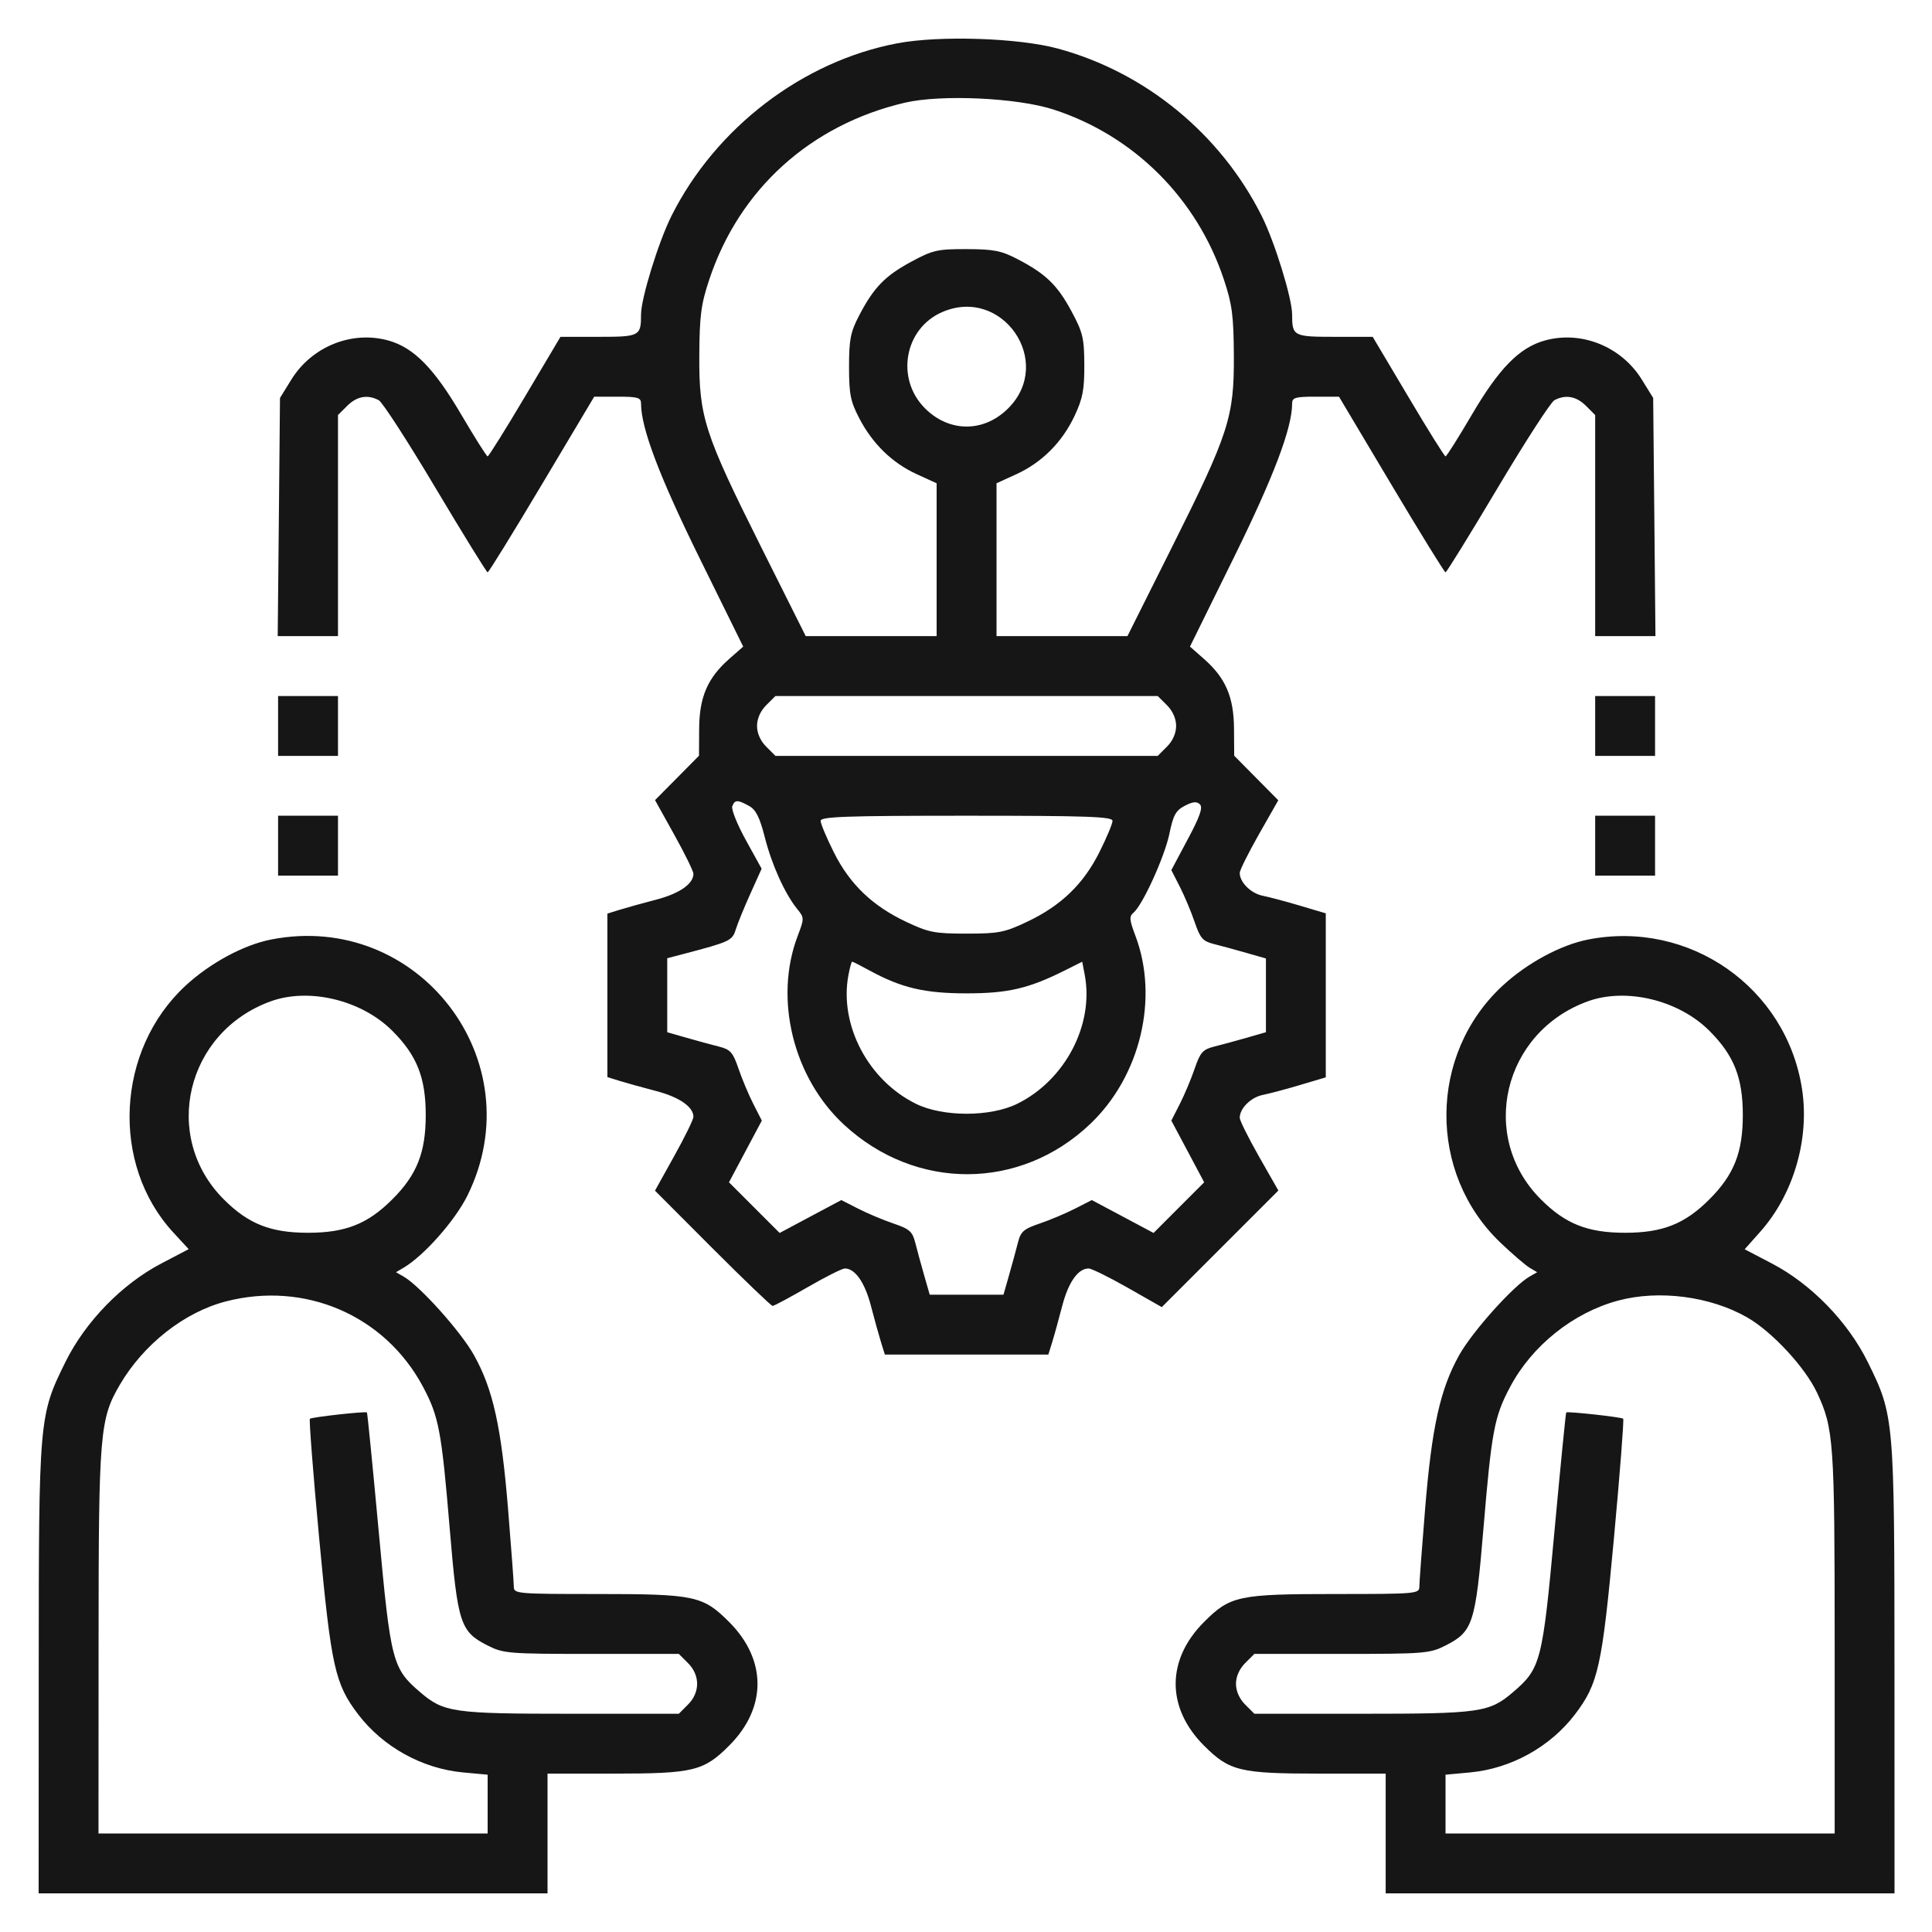 <svg width="50" height="50" viewBox="0 0 50 50" fill="none" xmlns="http://www.w3.org/2000/svg">
<path fill-rule="evenodd" clip-rule="evenodd" d="M23.226 1.12C20.774 1.583 18.523 3.303 17.377 5.589C17.042 6.259 16.59 7.721 16.59 8.138C16.59 8.699 16.557 8.717 15.489 8.717H14.505L13.587 10.263C13.082 11.114 12.647 11.81 12.62 11.811C12.594 11.811 12.289 11.328 11.942 10.738C11.236 9.532 10.71 8.997 10.054 8.813C9.108 8.549 8.07 8.966 7.539 9.825L7.246 10.299L7.217 13.381L7.187 16.463H7.967H8.747V13.602V10.741L8.985 10.504C9.234 10.254 9.515 10.204 9.803 10.358C9.898 10.409 10.559 11.431 11.273 12.631C11.988 13.83 12.594 14.812 12.62 14.812C12.647 14.812 13.278 13.789 14.023 12.539L15.378 10.266H15.984C16.508 10.266 16.59 10.29 16.59 10.444C16.59 11.079 17.066 12.334 18.105 14.444L19.234 16.734L18.875 17.05C18.313 17.543 18.099 18.038 18.094 18.858L18.09 19.558L17.521 20.133L16.952 20.707L17.449 21.601C17.723 22.092 17.946 22.548 17.946 22.615C17.946 22.875 17.58 23.128 16.978 23.284C16.632 23.374 16.207 23.492 16.034 23.546L15.719 23.644V25.76V27.875L16.034 27.973C16.207 28.027 16.632 28.145 16.978 28.235C17.58 28.392 17.946 28.645 17.946 28.904C17.946 28.971 17.722 29.428 17.448 29.92L16.951 30.814L18.44 32.306C19.259 33.126 19.959 33.797 19.995 33.797C20.032 33.797 20.439 33.579 20.9 33.313C21.361 33.046 21.795 32.828 21.865 32.828C22.13 32.828 22.382 33.19 22.54 33.797C22.63 34.143 22.748 34.568 22.802 34.741L22.9 35.056H25.015H27.131L27.229 34.741C27.283 34.568 27.4 34.143 27.49 33.797C27.65 33.183 27.9 32.828 28.174 32.828C28.248 32.828 28.704 33.053 29.188 33.328L30.067 33.828L31.575 32.32L33.084 30.811L32.584 29.933C32.309 29.449 32.084 28.997 32.084 28.929C32.084 28.685 32.372 28.399 32.679 28.337C32.85 28.303 33.287 28.187 33.651 28.078L34.311 27.882V25.76V23.637L33.651 23.441C33.287 23.332 32.85 23.216 32.679 23.182C32.372 23.12 32.084 22.834 32.084 22.59C32.084 22.522 32.309 22.071 32.583 21.588L33.082 20.711L32.511 20.134L31.941 19.558L31.936 18.858C31.931 18.038 31.718 17.543 31.155 17.05L30.796 16.734L31.925 14.444C32.964 12.334 33.44 11.079 33.44 10.444C33.44 10.29 33.522 10.266 34.046 10.266H34.653L36.007 12.539C36.752 13.789 37.383 14.812 37.41 14.812C37.437 14.812 38.043 13.83 38.757 12.631C39.471 11.431 40.133 10.409 40.227 10.358C40.515 10.204 40.796 10.254 41.046 10.504L41.283 10.741V13.602V16.463H42.063H42.843L42.814 13.381L42.784 10.299L42.491 9.825C41.96 8.966 40.922 8.549 39.977 8.813C39.32 8.997 38.795 9.532 38.088 10.738C37.742 11.328 37.437 11.811 37.41 11.811C37.383 11.81 36.948 11.114 36.444 10.263L35.525 8.717H34.541C33.474 8.717 33.44 8.699 33.44 8.138C33.44 7.721 32.989 6.259 32.653 5.589C31.59 3.468 29.643 1.87 27.374 1.256C26.357 0.981 24.316 0.914 23.226 1.12ZM23.417 2.658C20.976 3.229 19.132 4.897 18.355 7.237C18.142 7.878 18.104 8.17 18.098 9.201C18.089 10.792 18.225 11.213 19.697 14.155L20.852 16.463H22.546H24.24V14.485V12.507L23.724 12.271C23.088 11.98 22.581 11.485 22.235 10.82C22.01 10.386 21.973 10.197 21.973 9.491C21.973 8.789 22.011 8.595 22.23 8.174C22.609 7.444 22.902 7.14 23.582 6.774C24.141 6.472 24.261 6.445 25.015 6.447C25.715 6.449 25.913 6.487 26.333 6.706C27.063 7.085 27.367 7.379 27.731 8.058C28.024 8.603 28.059 8.75 28.062 9.443C28.065 10.081 28.021 10.313 27.812 10.758C27.491 11.442 26.968 11.968 26.306 12.271L25.79 12.507V14.485V16.463H27.484H29.178L30.333 14.155C31.805 11.213 31.941 10.792 31.932 9.201C31.926 8.17 31.888 7.878 31.675 7.237C30.979 5.139 29.351 3.513 27.269 2.836C26.328 2.53 24.355 2.439 23.417 2.658ZM24.381 8.078C23.404 8.504 23.173 9.802 23.939 10.568C24.567 11.196 25.464 11.196 26.092 10.568C27.294 9.366 25.941 7.398 24.381 8.078ZM7.197 18.787V19.562H7.972H8.747V18.787V18.013H7.972H7.197V18.787ZM19.83 18.25C19.68 18.4 19.592 18.599 19.592 18.787C19.592 18.976 19.68 19.175 19.83 19.324L20.068 19.562H25.015H29.962L30.2 19.324C30.35 19.175 30.438 18.976 30.438 18.787C30.438 18.599 30.35 18.4 30.2 18.25L29.962 18.013H25.015H20.068L19.83 18.25ZM41.283 18.787V19.562H42.058H42.833V18.787V18.013H42.058H41.283V18.787ZM18.951 20.866C18.921 20.943 19.08 21.339 19.304 21.745L19.711 22.482L19.42 23.128C19.259 23.484 19.089 23.901 19.041 24.056C18.95 24.346 18.892 24.373 17.68 24.691L17.268 24.799V25.756V26.714L17.777 26.86C18.056 26.94 18.434 27.043 18.616 27.088C18.902 27.161 18.97 27.238 19.111 27.653C19.201 27.918 19.374 28.329 19.495 28.568L19.716 29.001L19.291 29.799L18.866 30.598L19.521 31.253L20.177 31.909L20.975 31.483L21.774 31.058L22.207 31.279C22.445 31.401 22.857 31.574 23.122 31.664C23.537 31.805 23.614 31.872 23.686 32.158C23.732 32.341 23.835 32.718 23.915 32.998L24.061 33.506H25.015H25.97L26.115 32.998C26.195 32.718 26.298 32.341 26.344 32.158C26.416 31.872 26.493 31.805 26.909 31.664C27.173 31.574 27.585 31.401 27.823 31.279L28.256 31.058L29.055 31.483L29.854 31.909L30.509 31.253L31.164 30.598L30.739 29.799L30.314 29.001L30.535 28.568C30.656 28.329 30.829 27.918 30.919 27.653C31.061 27.238 31.128 27.161 31.414 27.088C31.596 27.043 31.974 26.94 32.254 26.86L32.762 26.714V25.76V24.805L32.254 24.66C31.974 24.579 31.596 24.477 31.414 24.431C31.128 24.359 31.061 24.282 30.919 23.866C30.829 23.601 30.656 23.19 30.535 22.951L30.314 22.518L30.738 21.722C31.054 21.131 31.135 20.898 31.054 20.817C30.972 20.736 30.872 20.745 30.664 20.853C30.43 20.974 30.363 21.094 30.264 21.578C30.14 22.174 29.571 23.424 29.334 23.622C29.221 23.715 29.229 23.808 29.382 24.212C29.997 25.83 29.515 27.849 28.218 29.085C26.405 30.815 23.698 30.824 21.842 29.106C20.527 27.889 20.026 25.849 20.643 24.225C20.817 23.768 20.817 23.753 20.632 23.525C20.312 23.13 19.974 22.381 19.793 21.668C19.662 21.154 19.563 20.956 19.388 20.859C19.088 20.693 19.017 20.694 18.951 20.866ZM7.197 21.886V22.661H7.972H8.747V21.886V21.111H7.972H7.197V21.886ZM21.238 21.244C21.238 21.317 21.392 21.682 21.578 22.055C21.991 22.881 22.573 23.441 23.448 23.855C24.033 24.132 24.183 24.162 25.015 24.162C25.847 24.162 25.997 24.132 26.582 23.855C27.458 23.441 28.039 22.881 28.452 22.055C28.639 21.682 28.792 21.317 28.792 21.244C28.792 21.134 28.142 21.111 25.015 21.111C21.888 21.111 21.238 21.134 21.238 21.244ZM41.283 21.886V22.661H42.058H42.833V21.886V21.111H42.058H41.283V21.886ZM7.014 24.315C6.303 24.455 5.434 24.924 4.799 25.512C3.005 27.174 2.858 30.131 4.483 31.894L4.883 32.328L4.176 32.698C3.154 33.233 2.207 34.206 1.69 35.255C1.009 36.637 1.004 36.698 1.002 43.214L1 49H7.585H14.17V47.451V45.901H15.877C17.942 45.901 18.212 45.836 18.869 45.178C19.849 44.199 19.849 42.956 18.869 41.976C18.19 41.297 17.982 41.253 15.441 41.253C13.399 41.253 13.298 41.245 13.298 41.069C13.298 40.967 13.231 40.063 13.149 39.059C12.975 36.927 12.76 35.953 12.265 35.068C11.925 34.459 10.859 33.271 10.441 33.035L10.248 32.925L10.441 32.811C10.973 32.497 11.776 31.59 12.097 30.941C13.817 27.461 10.829 23.566 7.014 24.315ZM41.1 24.315C40.389 24.455 39.52 24.924 38.885 25.512C36.969 27.286 36.946 30.366 38.835 32.163C39.143 32.457 39.482 32.748 39.589 32.811L39.782 32.925L39.589 33.035C39.171 33.271 38.106 34.459 37.765 35.068C37.271 35.953 37.055 36.927 36.881 39.059C36.799 40.063 36.732 40.967 36.732 41.069C36.732 41.245 36.632 41.253 34.589 41.253C32.048 41.253 31.84 41.297 31.161 41.976C30.181 42.956 30.181 44.199 31.161 45.178C31.819 45.836 32.088 45.901 34.153 45.901H35.861V47.451V49H42.445H49.03L49.029 43.214C49.027 36.698 49.021 36.637 48.34 35.255C47.824 34.207 46.877 33.233 45.856 32.699L45.152 32.331L45.555 31.878C46.417 30.909 46.836 29.476 46.636 28.18C46.229 25.553 43.719 23.801 41.1 24.315ZM21.957 25.236C21.715 26.525 22.469 27.96 23.708 28.568C24.403 28.909 25.627 28.909 26.322 28.568C27.561 27.961 28.315 26.525 28.074 25.237L28.008 24.889L27.553 25.117C26.622 25.583 26.085 25.708 25.015 25.708C23.932 25.708 23.33 25.567 22.509 25.119C22.276 24.992 22.071 24.888 22.054 24.888C22.036 24.888 21.993 25.045 21.957 25.236ZM7.004 25.915C4.81 26.712 4.17 29.418 5.791 31.039C6.427 31.676 7.003 31.904 7.972 31.904C8.941 31.904 9.517 31.676 10.153 31.039C10.79 30.403 11.018 29.827 11.018 28.858C11.018 27.889 10.79 27.313 10.153 26.677C9.358 25.882 8.001 25.553 7.004 25.915ZM41.09 25.915C38.896 26.712 38.256 29.418 39.877 31.039C40.513 31.676 41.089 31.904 42.058 31.904C43.027 31.904 43.603 31.676 44.239 31.039C44.875 30.403 45.104 29.827 45.104 28.858C45.104 27.889 44.875 27.313 44.239 26.677C43.444 25.882 42.087 25.553 41.09 25.915ZM5.837 33.683C4.767 33.962 3.715 34.791 3.104 35.833C2.582 36.723 2.552 37.081 2.551 42.488L2.549 47.451H7.585H12.62V46.69V45.929L11.981 45.87C10.926 45.771 9.914 45.211 9.272 44.371C8.668 43.58 8.572 43.145 8.261 39.818C8.104 38.138 7.996 36.742 8.02 36.718C8.063 36.675 9.45 36.521 9.496 36.554C9.509 36.563 9.645 37.943 9.8 39.62C10.111 43.012 10.154 43.178 10.873 43.793C11.486 44.318 11.724 44.352 14.79 44.352H17.568L17.805 44.114C18.12 43.8 18.12 43.355 17.805 43.04L17.568 42.803H15.308C13.157 42.803 13.028 42.792 12.619 42.585C11.911 42.226 11.845 42.023 11.64 39.576C11.427 37.028 11.358 36.663 10.948 35.891C9.964 34.042 7.892 33.147 5.837 33.683ZM41.875 33.66C40.716 33.971 39.651 34.822 39.083 35.891C38.672 36.663 38.603 37.028 38.39 39.576C38.185 42.023 38.119 42.226 37.411 42.585C37.002 42.792 36.873 42.803 34.722 42.803H32.463L32.225 43.04C32.075 43.19 31.987 43.389 31.987 43.577C31.987 43.766 32.075 43.964 32.225 44.114L32.463 44.352H35.24C38.306 44.352 38.544 44.318 39.157 43.793C39.876 43.178 39.919 43.012 40.23 39.62C40.385 37.943 40.521 36.563 40.534 36.554C40.579 36.522 41.966 36.675 42.008 36.716C42.031 36.74 41.923 38.134 41.768 39.815C41.46 43.143 41.363 43.578 40.758 44.371C40.117 45.211 39.104 45.771 38.049 45.87L37.41 45.929V46.69V47.451H42.445H47.481V42.517C47.481 37.306 47.457 36.967 47.025 36.044C46.716 35.384 45.861 34.463 45.215 34.093C44.262 33.548 42.932 33.375 41.875 33.66Z" fill="#161616"/>
</svg>
